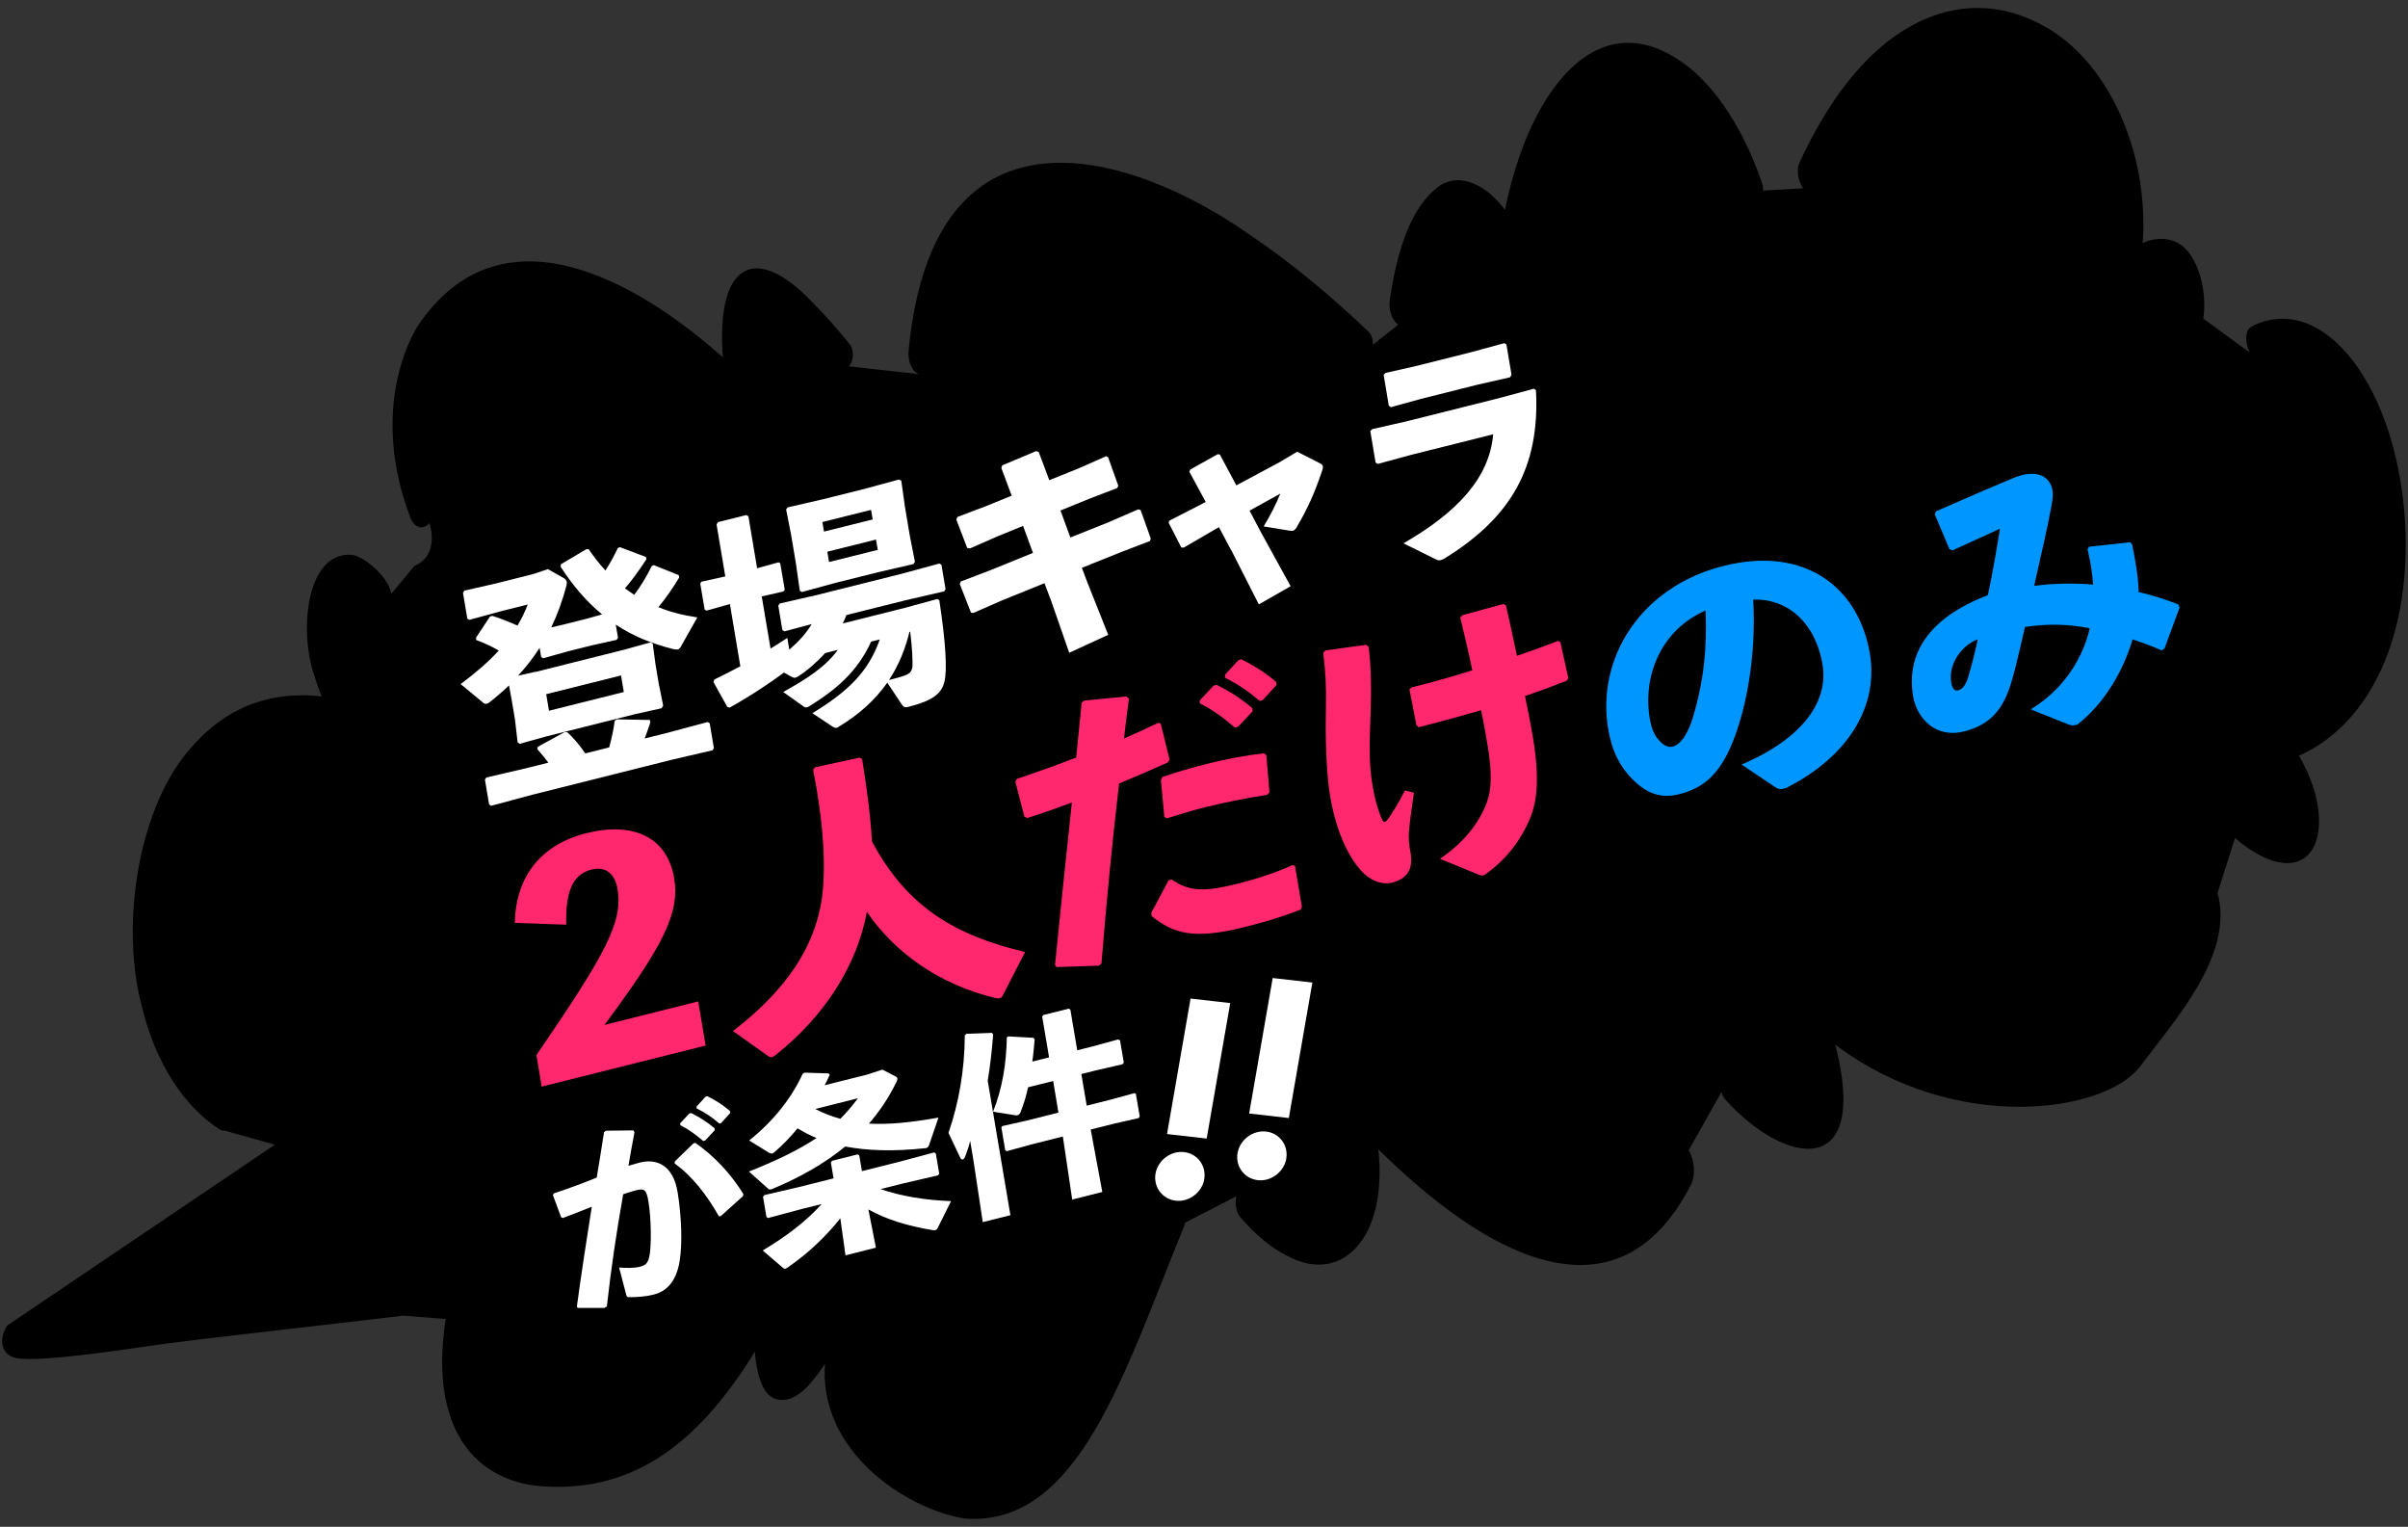 <?xml version="1.0" encoding="UTF-8"?><svg id="a" xmlns="http://www.w3.org/2000/svg" viewBox="0 0 224 142"><rect x="0" y="0" width="224" height="142" fill="#333333" stroke="none"/><path d="M209.42,30.4c-.63.32-.56,1.49-.18,2.36l-4.28-3.13c.42-2.82-.64-6.6-2.9-7.26-1.02-.3-1.91-.14-2.74.23.62-8.62-3.35-17.1-9.32-20.25-5.59-3.03-11.05-1.5-15.29,2.25-2.89,2.55-5.32,6.21-7.31,10.51-.31.66-.15,1.75.34,2.4l-3.73.22c0-.2,0-.42-.09-.67-1.43-4.24-3.66-8.02-6.29-10.37-8.42-7.25-15.26,1.09-17.63,12.82-1.96-2.59-4.66-3.71-6.65-1.77-2.31,2.05-3.47,6.03-4.07,10.18-.13.91.23,1.9.79,2.27l-2.36,1.88c.02-.44-.1-.92-.42-1.24-3.61-3.44-7.32-6.51-11.13-9.06-10.49-7.37-29.28-13.77-31.64,10.84-.1,1.03.36,2.02,1,2.19l-6.57-.73c.09-.08.17-.19.23-.33.26-.55.19-1.34-.16-1.76-1.13-1.38-2.29-2.72-3.51-3.93-5.2-5.44-8.92-3.68-8.27,5.18-7.99-7.12-20.69-14.42-28.4-2.88-1.45,2.4-2.31,5.76-2.32,8.99-.03,3.28.68,6.28,1.67,8.83.36.93,1.16,1.15,1.76.48,0,0,1.03,2.99-1.4,3.98l-2.14,2.58c-.37-1.79-2.81-3.62-3.78-3.61-4.09-.23-4.87,7-3.37,11.3.2.66.43,1.27.67,1.87-4.03-.47-8.43.49-12.09,4.7-4.87,5.33-6.72,16.27-4.65,24.1,1.28,5.38,4,9.37,7.2,11.44.16.11.33.15.5.14l4.68,1.31S.68,123.27.68,123.27c-.91,1.38-.48,2.8.85,3.04,2.45.44,11.35-1.02,14.25-1.39,5.3-.69,15.58-1.81,21.7-2.56l3.98.31c-1.6,10.33,2.85,15.06,8.87,15.55,7.96.6,14.19-3.25,19.89-12.51.13,1.95.66,3.87,1.8,4.35,1.87.68,3.43-1.29,4.72-3.22-.59,8.11,7.46,13.48,13,14.39,10.62.79,14.83-13.59,20.44-27.26.03-.09.06-.18.08-.27l4.75-2.44c-.15.67-.02,1.48.34,1.91,1.34,1.56,2.8,2.83,4.34,3.6,4.99,2.76,9.42-1.45,8.53-9.88,9.38,9.28,22.06,17.1,29.11,3.22.41-.83.3-2.26-.24-3.14l3.05-5.41c.08.27.19.52.37.72,5.5,6.1,13.46,7.59,10.22-5.12,11.06,8.36,25.1,6.37,28.36,2.01,3.27-4.36,8.75-10.38,7.2-16.13l1.62-5.11c1.1.95,2.24,1.69,3.39,2.08,4.65,1.56,5.86-4.05,2.56-9.73,5.47-2.4,9.86-8.99,9.93-19.45.02-13.75-7.29-24.09-14.38-20.45Z"/><path d="M49.82,62.49l8.26-2.07,2.45-.68.19.12.26,1.95.3,1.78.41,2.03-.15.25-2.38.53-8.42,2.11-2.4.67-.19-.14-.25-2.16-.29-1.71-.26-1.42c-.57.54-1.17,1.06-1.82,1.57-.11.07-.17.11-.26.13-.11.03-.21,0-.33-.1l-2.09-1.73c1.45-1.08,2.61-2.09,3.55-3.12-.68-.39-1.4-.72-2.11-.98v-.23s1.29-1.95,1.29-1.95l.23-.06c.7.22,1.56.56,2.33.9.37-.63.69-1.26.95-1.96l-2.46.62-2.97.81-.19-.12-.4-2.4.13-.2,2.99-.68,3.41-.86,1.37-.46,1.5.85c.11.07.22.18.25.33.02.09.01.21-.03.36-.36,1.37-.83,2.67-1.41,3.88l1.12-.26,2.23-.56,1.38-.39c-1.43-1.17-2.7-2.64-3.85-4.42v-.23s2.36-1.4,2.36-1.4l.23-.03c.48.72,1.02,1.39,1.57,2,.41-.64.78-1.31,1.16-2.1l.2-.07,2.41.91.04.22c-.77,1.17-1.39,2-1.99,2.7.3.2.57.42.86.6.64-.86,1.14-1.68,1.63-2.68l.2-.08,2.31.93.04.22c-.61,1.03-1.26,1.94-1.93,2.76,1.09.45,2.28.75,3.62.95l-1.57,2.78c-.08.11-.14.17-.23.2-.09.02-.24.01-.43-.03-2-.5-3.79-1.23-5.36-2.28l.21,1.22-.13.2-2.31.51-2.23.56-2.29.64-.19-.12-.14-.85c-.58.91-1.26,1.78-2.01,2.59l1.62-.36ZM45.24,72.31l3.9-.91,1.87-.47c-.31-.43-.66-.83-1.02-1.25l.03-.22,2.5-1.37h.24c.53.48,1.15,1.18,1.68,1.98l2.23-.56c.23-.87.41-1.66.51-2.47l.19-.14,3.09.06.04.22c-.17.53-.35,1.02-.53,1.5l2.09-.52,3.77-1.01.19.12.39,2.31-.13.2-3.79.88-12.92,3.24-3.88,1.04-.19-.12-.39-2.31.13-.2ZM50.81,64.56l.26,1.54,6.96-1.74-.26-1.54-6.96,1.74Z" fill="#fff"/><path d="M72.87,55.01l-2.01.46.82,4.85c.52-.31,1.03-.65,1.56-.99l.18,1.09c.81-.69,1.53-1.45,2.09-2.38l-2.54.68-.19-.12-.38-2.27.13-.2,3.45-.79,7.87-1.97,3.54-.96.19.12.38,2.27-.13.2-3.56.82-5.53,1.38c-.1.26-.22.52-.34.78l5.78-1.45,3.01-.82.19.12c.61,4.02.74,6.52.47,7.58-.26,1.11-1.12,1.77-3.35,2.33-.3.07-.44.04-.6-.2l-1.36-2.05c-1.15,1.63-2.63,2.96-4.52,4.1-.07.04-.13.08-.2.1-.14.03-.24-.03-.43-.15l-1.82-1.21c3.2-1.96,5.18-3.75,6.27-6.86l-.8.2c-1.32,2.86-3.28,4.46-5.68,5.97-.13.08-.22.12-.29.14-.14.03-.24,0-.38-.12l-1.83-1.3c2.25-1.26,3.92-2.33,5.08-3.92l-1.18.3c-.76.84-1.69,1.65-2.55,2.19-.09.05-.15.08-.22.1-.09.02-.21,0-.4-.11l-.66-.37c-1.29.95-2.9,2.05-5.05,3.26l-.22-.06-1.29-2.32.08-.23c.88-.43,1.66-.83,2.42-1.23l-.97-5.79-2.17.61-.18-.09-.41-2.43.11-.17,2.22-.49-.81-4.83.13-.22,2.64-.66.19.12.81,4.83,1.99-.55.16.08.42,2.47-.12.15ZM84.98,52.46l-3.26.75-3.89.97-3.24.88-.19-.12-.36-2.53-.44-2.63-.47-2.39.13-.2,3.26-.75,3.89-.97,3.2-.87.23.1.34,2.42.44,2.63.49,2.5-.13.2ZM76.65,49.44l4.53-1.13-.15-.89-4.53,1.13.15.89ZM81.65,51.14l-.16-.96-4.53,1.13.16.96,4.53-1.13ZM84.6,58.77c-.38,1.56-.99,3.1-1.9,4.47.57-.14,1.05-.26,1.47-.42.45-.16.67-.38.71-.87.02-.42-.01-1.62-.21-3.2l-.07.02Z" fill="#fff"/><path d="M96.63,42.05l.98,2.61,2.75-1.11,2.54-1.12.18.09.95,2.66-.11.21-2.63,1.01-2.64,1.08.92,2.51,3.55-1.42,2.76-1.2.22.06.95,2.66-.08.23-2.67,1.02-3.66,1.47.52,1.38,1.93,4.85-3.63,1.67-1.66-4.78-.64-1.69-3.93,1.59-2.69,1.18-.22-.04-1.04-2.66.1-.23,2.83-1.08,3.88-1.58-.92-2.51-2.37.97-2.58,1.13-.25-.05-1.01-2.64.1-.24,2.72-1.03,2.33-.95-.96-2.57.08-.25,3.17-1.33.23.1Z" fill="#fff"/><path d="M114.53,51.18l-1.14-2.15-.8.46-2.46,1.43h-.24s-1.17-2.29-1.17-2.29l.04-.2,2.66-1.36.74-.39-1.52-2.8.08-.21,2.56-1.43.2.04,1.53,2.86,3.98-2.13,1.68-1,2.1,1.07c.18.09.27.17.29.3.01.09-.01.21-.06.36-.71,2.12-1.33,3.51-2.4,5.33-.13.19-.22.26-.31.29-.09.02-.16.02-.28,0l-2.46-.4c.63-1.04,1.13-2.02,1.55-3.05l-2.86,1.58.98,1.87,2.84,5.16-2.96,1.69-2.55-5.02Z" fill="#fff"/><path d="M131.28,42.3l-3.13.85-.19-.14-.49-2.92.18-.18,3.13-.71,8.74-2.19,3.17-.86.19.14c.39,7.25-2.41,11.85-8.38,15.57-.19.12-.34.2-.46.23-.18.05-.33.01-.56-.11l-2.92-1.45c4.97-2.87,7.99-6.06,8.34-10.14l-7.62,1.91ZM140.6,34.87l-.13.22-3.08.7-5.25,1.32-2.76.76-.19-.14-.48-2.87.18-.18,2.76-.62,5.14-1.29,3.13-.85.21.11.48,2.85Z" fill="#fff"/><path d="M64.95,93.13l.69,4.11-15.25,3.82-.49-2.93c6.53-9.54,8.06-12.4,7.54-15.47-.23-1.34-1.06-2.13-2.4-1.79-1.74.43-2.44,1.98-2.37,5.13l-4.78-.17c.09-4.33,2.45-7.29,6.65-8.34,4.48-1.12,7.54.45,8.17,4.17.56,3.31-1.11,6.41-6.48,13.66l8.73-2.19Z" fill="#ff286e"/><path d="M75.8,71.36l4.17-.9.23.14c.47,2.96.79,5.37.91,7.65,3.32,6.21,7.84,8.76,14.25,10.29l-2.09,4.06c-.06.13-.17.21-.28.24-.11.03-.26,0-.44-.03-5.05-1.22-9.24-4.1-11.91-8-.93,5.05-4.01,9.76-8.49,13.31-.13.09-.23.17-.35.2-.08.02-.18-.01-.3-.07l-3.32-2.36c4.88-3.73,7.9-7.97,8.37-13.16.2-2.3.1-5.27-.6-9.46-.09-.52-.21-1.09-.31-1.66l.16-.24Z" fill="#ff286e"/><path d="M102.24,89.81l-3.95.13-.15-.19c.55-5.56,1.06-10.31,1.57-15.11-1.4.52-2.78,1.01-4.16,1.44l-.26-.14-.84-3.24.16-.27c2.04-.68,3.83-1.33,5.5-1.98l.51-5.09.23-.2,3.93-.39.24.2c-.17,1.21-.33,2.54-.46,3.71,1.09-.47,2.17-.97,3.17-1.45l.24.05.83,3.36-.16.27c-1.46.65-3.01,1.33-4.54,1.96-.63,5.43-1.16,10.79-1.64,16.75l-.23.17ZM107.08,84.92l1.62-3.03.28-.1c1.65,1.13,3.03,1.18,6.22.38,1.71-.43,3.53-1.03,5.02-1.71l.24.05.65,3.83-.13.26c-1.7.65-2.94,1.05-5.24,1.63-4.9,1.23-6.65.5-8.6-1.01l-.05-.3ZM108.31,75.97l-.32-3.43.15-.29c1.38-.46,2.74-.86,4.06-1.19,1.9-.48,3.74-.82,5.37-1l.23.17.29,3.46-.22.23c-1.93.31-3.8.67-5.78,1.16-1.15.29-2.31.64-3.56,1.03l-.23-.14ZM111.59,65.16l1.29-1.38.28-.1c1.18.59,2.32,1.3,3.34,2.19l.02.28-1.36,1.45-.28.07c-1.06-.9-1.99-1.61-3.27-2.26v-.25ZM113.93,62.78l1.26-1.37.28-.1c1.18.59,2.22,1.24,3.25,2.12l.02.28-1.28,1.41-.28.07c-1.06-.9-1.95-1.51-3.22-2.16v-.25Z" fill="#ff286e"/><path d="M123.29,60.49l3.79-.52.23.17c.24,1.79.27,4.04.18,6.46-.08,2.13-.19,4.21.19,6.49.2,1.18.5,2.27.88,3.12.08.15.16.25.27.22.11-.03.21-.14.35-.34.44-.65.86-1.3,1.52-2.58l.83.22c-.41,2.93-.59,3.91-.41,5.01l.1.6c.25,1.5-.33,2.39-1.7,2.74-1.09.27-2.15-.29-2.86-1.05-1-1.09-2.3-3.28-2.93-7-.41-2.44-.44-6.08-.39-8.35.04-1.83-.04-3.33-.25-4.96l.2-.22ZM133.94,79.88c2.33-1.58,3.68-3.43,4.35-5.2.45-1.14.53-2.73.1-5.3-.14-.85-.35-2.08-.62-3.33-1.83.54-3.76,1.06-5.8,1.59l-.21-.2-.65-3.32.2-.19c1.88-.47,3.83-1.01,5.65-1.59-.32-1.55-.71-3.19-1.12-4.91l.2-.22,3.82-1.04.23.14c.36,1.59.7,3.13,1.02,4.68,1.41-.47,2.67-.95,3.82-1.38l.22.11.74,3.35-.13.23c-1.2.47-2.49.97-3.9,1.43.29,1.38.55,2.77.71,3.67.66,3.89.45,6.11-.29,7.83-.75,1.76-2.04,3.62-4.08,5.07-.08.05-.16.1-.21.11-.11.03-.26,0-.39-.04l-3.67-1.51Z" fill="#ff286e"/><path d="M162,71.11c5.85-2.49,8.09-5.99,7.54-9.28-.7-4.16-3.5-6.2-6.45-6.06.31,5.31-.7,10.59-2.16,13.83-1.15,2.54-2.58,3.73-4.76,4.27-1.68.42-3.02-.07-4.36-1.45-1.02-1.03-1.83-2.39-2.21-4.61-1.12-6.62,3.05-13.26,10.74-15.18,7.64-1.91,12.57,2.07,13.6,8.15.84,4.98-2.11,9.66-7.81,12.51l-.25.06c-.22.06-.43.05-.69-.11l-3.19-2.14ZM153.47,66.86c.15.9.43,1.52.83,1.96.4.47.85.73,1.3.62.64-.16,1.35-.99,1.86-2.66,1.05-3.46,1.34-6.56,1.2-10-3.97,1.71-5.9,5.87-5.19,10.08Z" fill="#0096ff"/><path d="M188.93,65.96c3.36-2.07,4.89-5.08,5.47-7.53-1.99-.39-3.93-.44-6.03-.12-.76,3.3-1.17,5.14-1.72,6.39-.74,1.7-1.89,2.81-3.96,3.33-2.58.65-4.37-1.16-4.73-3.29-.67-4,1.54-7.32,6.96-9.39.5-2.38.73-3.78,1.12-6.18-1.22.56-2.71,1.25-4.42,2.02l-.28-.13-1.36-3.22.1-.28c2.99-1.32,5.44-2.36,7.1-3.06.33-.14.63-.24.94-.32,1.57-.39,2.61.23,2.81,1.44.05.3.02.65-.03,1.03-.4,2.32-.98,4.72-1.68,7.84,1.71-.23,3.63-.28,5.49-.12-.04-.56-.11-1.17-.22-1.83-.08-.46-.19-.95-.3-1.46l.13-.23,3.84-.42.18.21c.12.57.21,1.09.3,1.61.17.99.29,1.9.3,2.81,1.24.29,2.51.68,3.7,1.16l.11.29-1.4,3.8-.26.18c-.98-.44-1.91-.75-2.71-1.03-.87,2.96-2.64,5.99-5.14,7.93-.39.1-.51.1-.79,0l-3.5-1.4ZM181.51,63.48c.1.57.31.81.65.72.36-.09.66-.42.89-1.11.28-.93.52-1.78.93-3.63-1.4.49-2.77,2.23-2.47,4.01Z" fill="#0096ff"/><path d="M56.26,121.64h-2.52s-.08-.12-.08-.12c.46-3.36.92-6.31,1.39-9.29-.82.34-1.79.71-2.69,1.05l-.16-.07-.77-2.07.09-.15c1.43-.47,2.76-.97,3.99-1.47.23-1.34.44-2.72.68-4.22l.17-.14,2.57-.03.09.18c-.21,1.12-.4,2.15-.56,3.11.36-.11.71-.21,1.06-.3,1.52-.38,3.1.18,3.52,2.79.38,2.37.43,4.82.19,6.33-.34,2.19-1.45,2.92-2.42,3.16-.68.17-1.46.25-2.31.24-.13,0-.2-.03-.26-.27l-.65-2.49c.62.07,1.46.05,1.9-.06.59-.15.82-.32.96-1.23.14-.99.13-3.28-.13-4.84-.18-1.07-.35-1.26-1.15-1.05-.33.08-.74.22-1.2.37-.65,3.71-1.1,6.71-1.52,10.44l-.19.1ZM62.76,108.03l1.74-1.69.18-.05c1.84,1.28,3.34,2.93,4.47,4.76l-.04.2-2.07,1.86h-.17c-1.06-1.88-2.46-3.73-4.11-4.9v-.19ZM63.27,104.47l.84-.9.18-.06c.77.39,1.52.85,2.19,1.43v.18s-.88.95-.88.95l-.18.05c-.69-.59-1.3-1.05-2.14-1.48v-.17ZM64.8,102.91l.82-.9.18-.06c.77.38,1.45.81,2.12,1.39v.18s-.83.92-.83.92l-.18.05c-.69-.59-1.27-.99-2.11-1.41v-.17Z" fill="#fff"/><path d="M69.66,108.96c2.65-1.05,4.66-2.03,6.29-3.12-.62-.26-1.2-.56-1.76-.9-.63.77-1.33,1.51-2.18,2.24-.07.05-.12.09-.17.1-.09.02-.17-.01-.3-.07l-1.85-1.14c2.32-1.85,3.98-4.02,4.98-6.21l.17-.1,2.24.07.1.14c-.15.34-.31.66-.47.96l3.92-.98,1.45-.47,1.25.64c.08.04.13.1.15.19.01.07-.02.19-.08.3-.75,1.53-1.61,2.79-2.57,3.89,1.83.1,3.9-.1,6.47-.56l-.88,2.57c-.07.17-.15.24-.28.27-.04,0-.09,0-.13.01-2.98.32-5.36.22-7.39-.16-1.96,1.61-4.19,2.86-6.74,3.93-.07.04-.12.05-.18.06-.09.02-.17,0-.28-.1l-1.75-1.56ZM81.47,116.04l-2.82.71-.48-3.44c-1.32,1.66-2.98,3.25-4.9,4.57-.08.06-.16.09-.21.11-.09.02-.16-.02-.24-.09l-1.87-1.6c2.17-1.31,3.93-2.61,5.49-4.32l-1.78.44-3.21.86-.15-.09-.32-1.88.11-.16,3.23-.75,3.22-.81-.25-1.47.11-.16,2.38-.6.15.09.25,1.47,3.51-.88,3.21-.86.15.09.32,1.88-.11.16-3.23.75-2.12.53c1.97.68,4.22,1.03,6.56,1.12l-1.24,2.49c-.04.1-.1.17-.23.21-.05.01-.13.01-.23,0-2.44-.42-4.29-.98-5.99-1.93l.7,3.56ZM75.84,103.14c.73.38,1.51.69,2.33.91.59-.58,1.13-1.23,1.64-1.91l-3.97,1Z" fill="#fff"/><path d="M93.98,113.02l-2.56.64-.84-5.56-.33-1.99c-.15.6-.28.96-.48,1.48-.05.14-.13.22-.21.24-.09.02-.18-.03-.23-.15l-1.1-2.32c.95-2.74,1.5-5.79,1.52-9.08l.15-.13,2.37-.09.12.14c-.13,1.6-.29,3.02-.51,4.31l2.11,12.5ZM98.46,103.48l-.49-2.94-2.33.58c-.19.81-.4,1.57-.7,2.3-.06.18-.17.26-.29.3-.07.02-.15.02-.23,0l-2.04-.33c.87-2.2,1.23-4.45,1.28-6.91l.14-.09,2.33.13.12.14c-.07.73-.12,1.41-.22,2.07l1.56-.39-.64-3.78.11-.16,2.36-.59.15.09.64,3.78,1.35-.34,2.46-.67.17.09.35,2.06-.12.16-2.48.57-1.35.34.5,2.94,2.23-.56,2.22-.61.12.06.36,2.11-.11.16-2.22.5-2.23.56,1.08,5.81-2.8.7-.87-5.86-2.82.71-2.39.65-.15-.08-.36-2.13.09-.12,2.43-.55,2.82-.71Z" fill="#fff"/><path d="M112.03,109.66c-.22,1.25-1.43,2.15-2.65,2.01-1.25-.14-2.1-1.27-1.89-2.52.22-1.25,1.43-2.15,2.67-2,1.22.14,2.08,1.27,1.86,2.52ZM112.25,105.89l-3.69-.42,2.19-12.6,3.69.42-2.19,12.6Z" fill="#fff"/><path d="M119.66,107.75c-.22,1.25-1.43,2.15-2.65,2.01-1.25-.14-2.1-1.27-1.89-2.52.22-1.25,1.43-2.15,2.67-2,1.22.14,2.08,1.27,1.86,2.52ZM119.89,103.98l-3.69-.42,2.19-12.6,3.69.42-2.19,12.61Z" fill="#fff"/><rect width="224" height="142" fill="none"/></svg>